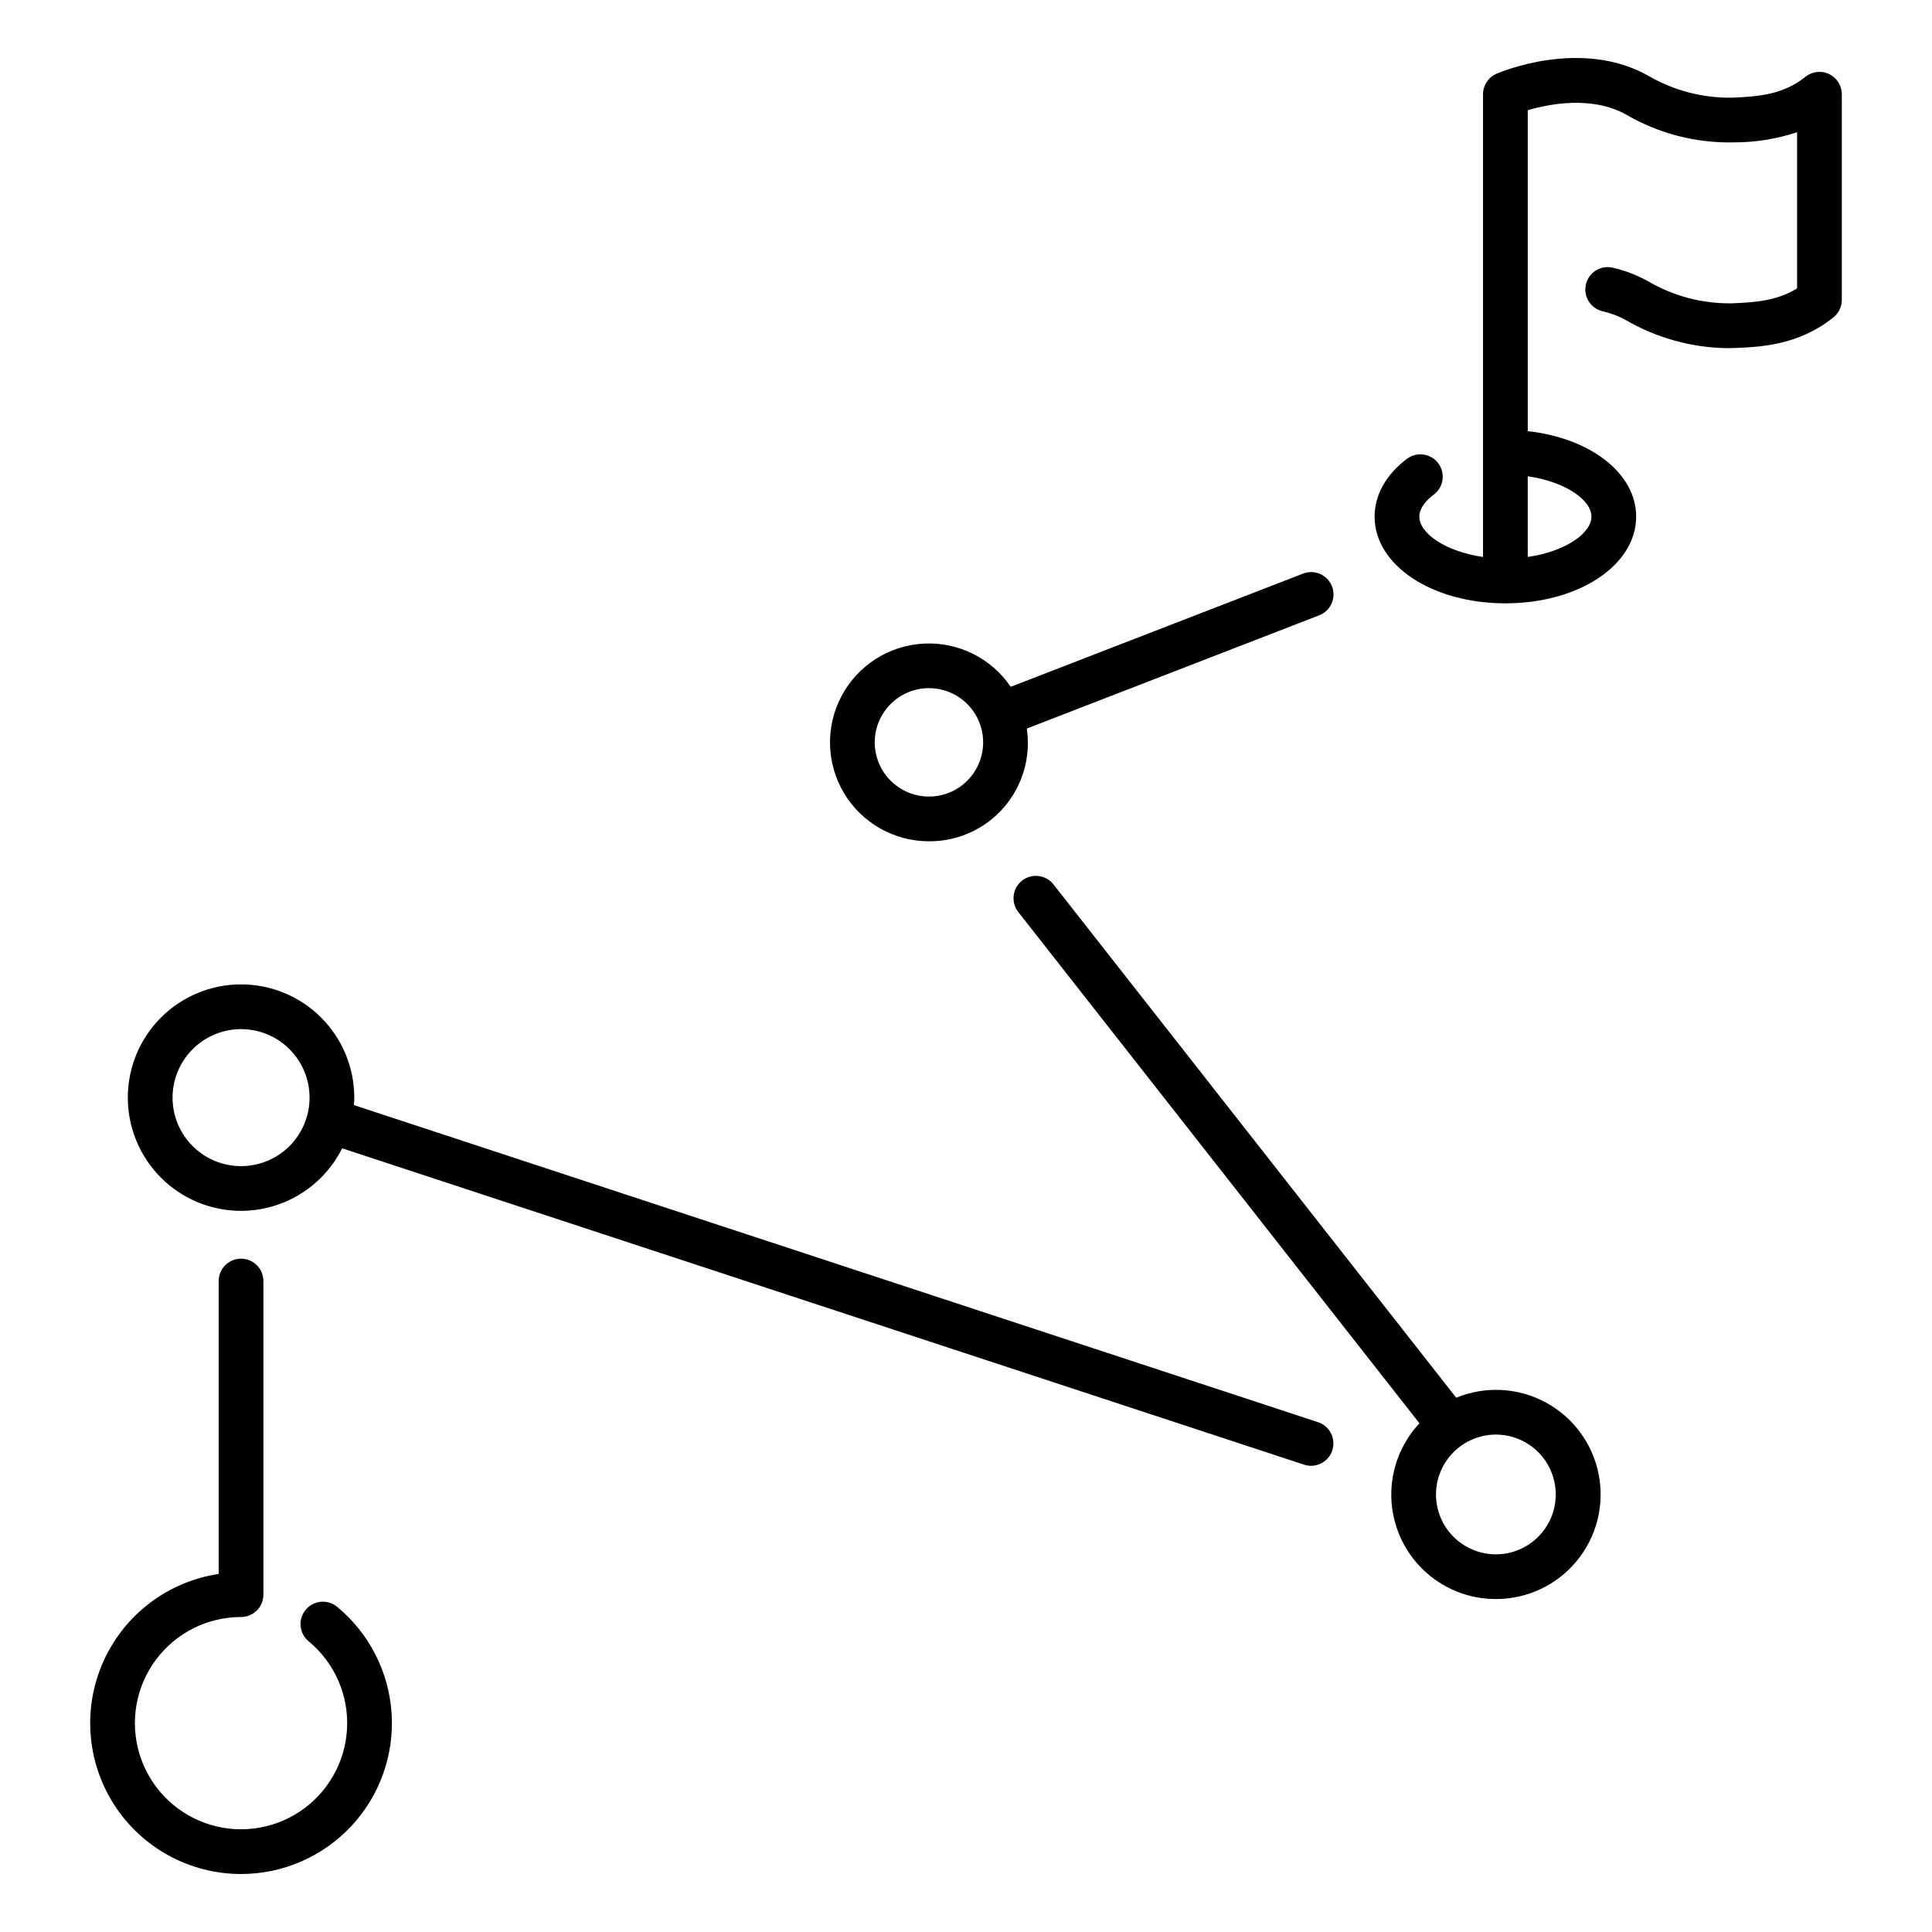 <?xml version="1.0" encoding="UTF-8"?>
<!-- Uploaded to: SVG Repo, www.svgrepo.com, Generator: SVG Repo Mixer Tools -->
<svg fill="#000000" width="800px" height="800px" version="1.1" viewBox="144 144 512 512" xmlns="http://www.w3.org/2000/svg">
 <g>
  <path d="m207.88 640.63c11.043 0 21.594-4.566 29.152-12.617 7.559-8.055 11.449-18.871 10.75-29.895-0.695-11.02-5.922-21.262-14.434-28.293-1.211-1.004-2.769-1.484-4.336-1.336-1.566 0.148-3.008 0.914-4.012 2.125-2.086 2.519-1.73 6.258 0.789 8.344 6.867 5.668 10.641 14.254 10.18 23.141-0.457 8.891-5.098 17.039-12.512 21.969-7.41 4.93-16.719 6.062-25.094 3.051-8.379-3.012-14.836-9.812-17.41-18.332-2.574-8.52-0.965-17.758 4.34-24.906 5.309-7.148 13.684-11.359 22.586-11.359 1.57 0 3.078-0.625 4.191-1.738 1.109-1.109 1.734-2.617 1.734-4.191v-83.105c0-3.273-2.652-5.926-5.926-5.926-3.273 0-5.926 2.652-5.926 5.926v77.621c-13.426 2.016-24.914 10.707-30.504 23.078s-4.519 26.734 2.844 38.145c7.363 11.406 20.008 18.297 33.586 18.301z"/>
  <path d="m207.88 464.89c5.562-0.008 11.016-1.562 15.746-4.488 4.731-2.926 8.559-7.109 11.051-12.086l254.91 83.836-0.004 0.004c3.109 1.023 6.461-0.668 7.484-3.781 1.023-3.109-0.668-6.457-3.777-7.481l-255.5-84.031c0.043-0.656 0.102-1.312 0.102-1.98h-0.004c0-7.961-3.16-15.594-8.789-21.223-5.625-5.629-13.258-8.789-21.219-8.789-7.957 0-15.594 3.16-21.219 8.789-5.629 5.629-8.789 13.262-8.789 21.219 0 7.961 3.16 15.594 8.789 21.223 5.629 5.625 13.262 8.789 21.219 8.789zm0-48.16c4.816 0 9.434 1.914 12.84 5.316 3.402 3.406 5.316 8.023 5.316 12.836 0 4.816-1.914 9.434-5.316 12.84-3.406 3.402-8.023 5.316-12.84 5.316-4.812 0-9.43-1.914-12.836-5.32-3.402-3.406-5.316-8.023-5.316-12.836 0.008-4.812 1.922-9.43 5.324-12.832 3.402-3.402 8.016-5.316 12.828-5.324z"/>
  <path d="m540.42 567.77c8.301 0.008 16.164-3.695 21.441-10.102 5.273-6.406 7.402-14.836 5.797-22.98-1.602-8.141-6.769-15.133-14.078-19.062-7.309-3.926-15.992-4.371-23.668-1.215l-106.73-136.03h0.004c-2.023-2.578-5.75-3.027-8.324-1.004-2.574 2.019-3.023 5.746-1.004 8.32l106.31 135.49c-4.945 5.285-7.621 12.301-7.457 19.535 0.168 7.238 3.16 14.121 8.34 19.176 5.184 5.059 12.137 7.883 19.375 7.871zm0-43.586v-0.004c4.211 0 8.246 1.672 11.223 4.648 2.973 2.977 4.644 7.012 4.644 11.219 0 4.211-1.672 8.246-4.644 11.219-2.977 2.977-7.012 4.648-11.223 4.648-4.207 0-8.242-1.672-11.219-4.648-2.977-2.973-4.648-7.008-4.648-11.219 0.008-4.207 1.68-8.238 4.656-11.215 2.973-2.973 7.008-4.644 11.211-4.652z"/>
  <path d="m390.18 366.95c7.606 0.059 14.859-3.219 19.848-8.965 4.984-5.746 7.207-13.387 6.082-20.91l77.465-30c1.473-0.562 2.664-1.688 3.305-3.129 0.641-1.441 0.684-3.078 0.113-4.551-0.57-1.473-1.703-2.656-3.148-3.289s-3.082-0.664-4.551-0.086l-77.434 29.988-0.004 0.004c-5.164-7.609-13.938-11.953-23.117-11.449-9.184 0.504-17.43 5.781-21.73 13.91-4.305 8.125-4.035 17.91 0.711 25.789 4.742 7.875 13.266 12.691 22.461 12.688zm0-40.582c3.809 0 7.465 1.512 10.156 4.207 2.695 2.695 4.211 6.348 4.207 10.16 0 3.809-1.512 7.465-4.207 10.156-2.695 2.695-6.352 4.207-10.16 4.207-3.812-0.004-7.465-1.52-10.156-4.215-2.695-2.695-4.207-6.352-4.203-10.16 0.004-3.809 1.52-7.457 4.211-10.148 2.691-2.695 6.344-4.211 10.152-4.215z"/>
  <path d="m542.94 303.89c19.434 0 34.66-10.094 34.66-22.977 0-11.543-12.219-20.836-28.73-22.652v-85.055c5.668-1.664 17.023-3.91 26.105 1.184h-0.004c8.621 5.012 18.453 7.551 28.418 7.344 5.727 0.016 11.418-0.895 16.855-2.695v41.387c-5.203 3.231-10.953 3.723-17.297 3.957v0.004c-7.789 0.113-15.461-1.906-22.184-5.848-2.938-1.633-6.09-2.844-9.367-3.594-3.188-0.742-6.375 1.238-7.117 4.43-0.742 3.188 1.242 6.375 4.43 7.117 2.191 0.496 4.297 1.301 6.262 2.391 8.125 4.699 17.316 7.242 26.703 7.383 0.574 0 1.145-0.012 1.719-0.031 6.848-0.258 17.188-0.641 26.5-8.141h-0.004c1.398-1.125 2.211-2.824 2.211-4.617v-54.508c0-2.281-1.312-4.359-3.371-5.348-2.059-0.984-4.5-0.699-6.277 0.734-5.777 4.652-12.25 5.258-19.504 5.527-7.789 0.121-15.465-1.902-22.184-5.844-17.852-10-39.285-0.891-40.188-0.492-2.16 0.941-3.559 3.074-3.559 5.434v122.62c-9.961-1.43-16.879-6.273-16.879-10.691 0-2.586 2.398-4.766 3.828-5.836 2.621-1.965 3.152-5.68 1.188-8.297-1.965-2.621-5.68-3.152-8.297-1.188-5.527 4.148-8.574 9.586-8.574 15.324-0.004 12.883 15.223 22.977 34.656 22.977zm5.926-33.672c9.965 1.43 16.879 6.277 16.879 10.691 0 4.418-6.914 9.262-16.879 10.691z"/>
 </g>
</svg>